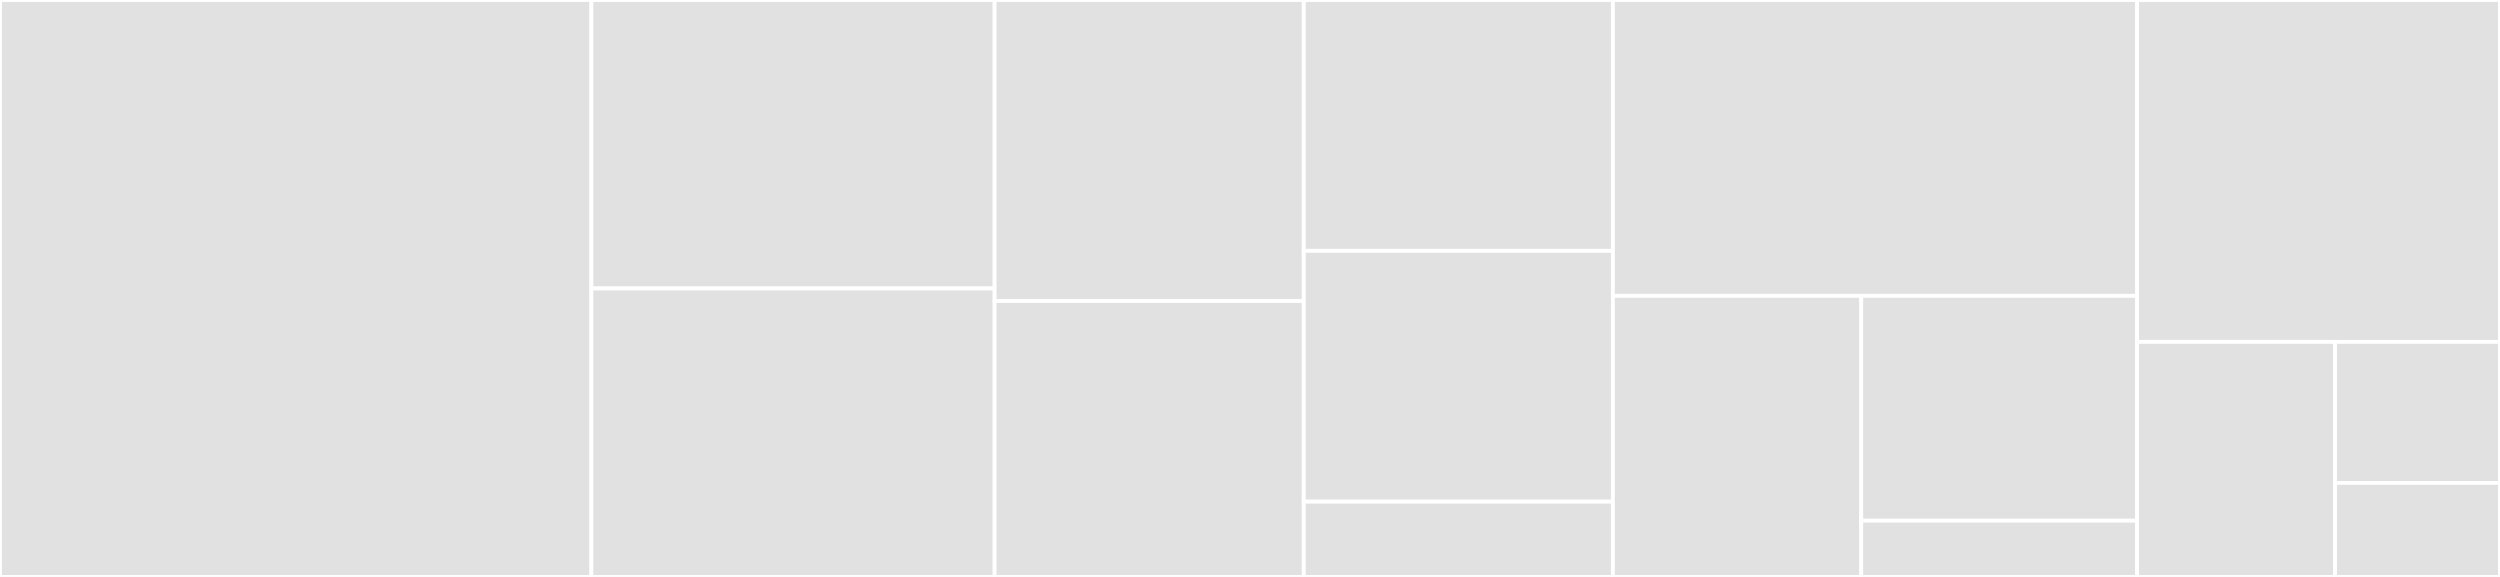 <svg baseProfile="full" width="650" height="150" viewBox="0 0 650 150" version="1.1"
xmlns="http://www.w3.org/2000/svg" xmlns:ev="http://www.w3.org/2001/xml-events"
xmlns:xlink="http://www.w3.org/1999/xlink">

<rect x="0" y="0" width="650" height="150" fill="#333333" stroke="none"/>

<style>rect.s{mask:url(#mask);}</style>
<defs>
  <pattern id="white" width="4" height="4" patternUnits="userSpaceOnUse" patternTransform="rotate(45)">
    <rect width="2" height="2" transform="translate(0,0)" fill="white"></rect>
  </pattern>
  <mask id="mask">
    <rect x="0" y="0" width="100%" height="100%" fill="url(#white)"></rect>
  </mask>
</defs>

<rect x="0" y="0" width="153.763" height="150.0" fill="#e1e1e1" stroke="white" stroke-width="1" class=" tooltipped" data-content="authentication/JwtTokenProvider.java"><title>authentication/JwtTokenProvider.java</title></rect>
<rect x="153.763" y="0" width="104.839" height="75.0" fill="#e1e1e1" stroke="white" stroke-width="1" class=" tooltipped" data-content="authentication/JwtHeaderParser.java"><title>authentication/JwtHeaderParser.java</title></rect>
<rect x="153.763" y="75.0" width="104.839" height="75.0" fill="#e1e1e1" stroke="white" stroke-width="1" class=" tooltipped" data-content="authentication/config/AbstractSecurityConfigurerAdapter.java"><title>authentication/config/AbstractSecurityConfigurerAdapter.java</title></rect>
<rect x="258.602" y="0" width="80.376" height="78.261" fill="#e1e1e1" stroke="white" stroke-width="1" class=" tooltipped" data-content="authentication/SecurityContextMutator.java"><title>authentication/SecurityContextMutator.java</title></rect>
<rect x="258.602" y="78.261" width="80.376" height="71.739" fill="#e1e1e1" stroke="white" stroke-width="1" class=" tooltipped" data-content="authentication/advice/JwtControllerAdvice.java"><title>authentication/advice/JwtControllerAdvice.java</title></rect>
<rect x="338.978" y="0" width="80.376" height="65.217" fill="#e1e1e1" stroke="white" stroke-width="1" class=" tooltipped" data-content="authentication/UserAuthentication.java"><title>authentication/UserAuthentication.java</title></rect>
<rect x="338.978" y="65.217" width="80.376" height="65.217" fill="#e1e1e1" stroke="white" stroke-width="1" class=" tooltipped" data-content="authentication/JwtAuthenticationFilter.java"><title>authentication/JwtAuthenticationFilter.java</title></rect>
<rect x="338.978" y="130.435" width="80.376" height="19.565" fill="#e1e1e1" stroke="white" stroke-width="1" class=" tooltipped" data-content="authentication/JwtAuthenticationEntryPoint.java"><title>authentication/JwtAuthenticationEntryPoint.java</title></rect>
<rect x="419.355" y="0" width="136.29" height="76.923" fill="#e1e1e1" stroke="white" stroke-width="1" class=" tooltipped" data-content="verification/GoogleTokenVerifier.java"><title>verification/GoogleTokenVerifier.java</title></rect>
<rect x="419.355" y="76.923" width="64.559" height="73.077" fill="#e1e1e1" stroke="white" stroke-width="1" class=" tooltipped" data-content="model/User.java"><title>model/User.java</title></rect>
<rect x="483.913" y="76.923" width="71.732" height="58.462" fill="#e1e1e1" stroke="white" stroke-width="1" class=" tooltipped" data-content="model/BasicUser.java"><title>model/BasicUser.java</title></rect>
<rect x="483.913" y="135.385" width="71.732" height="14.615" fill="#e1e1e1" stroke="white" stroke-width="1" class=" tooltipped" data-content="model/IdentityProvider.java"><title>model/IdentityProvider.java</title></rect>
<rect x="555.645" y="0" width="94.355" height="88.889" fill="#e1e1e1" stroke="white" stroke-width="1" class=" tooltipped" data-content="service/LoginService.java"><title>service/LoginService.java</title></rect>
<rect x="555.645" y="88.889" width="51.466" height="61.111" fill="#e1e1e1" stroke="white" stroke-width="1" class=" tooltipped" data-content="exception/NotFoundException.java"><title>exception/NotFoundException.java</title></rect>
<rect x="607.111" y="88.889" width="42.889" height="36.667" fill="#e1e1e1" stroke="white" stroke-width="1" class=" tooltipped" data-content="config/GoogleApiConfig.java"><title>config/GoogleApiConfig.java</title></rect>
<rect x="607.111" y="125.556" width="42.889" height="24.444" fill="#e1e1e1" stroke="white" stroke-width="1" class=" tooltipped" data-content="dto/AuthenticationRequest.java"><title>dto/AuthenticationRequest.java</title></rect>
</svg>